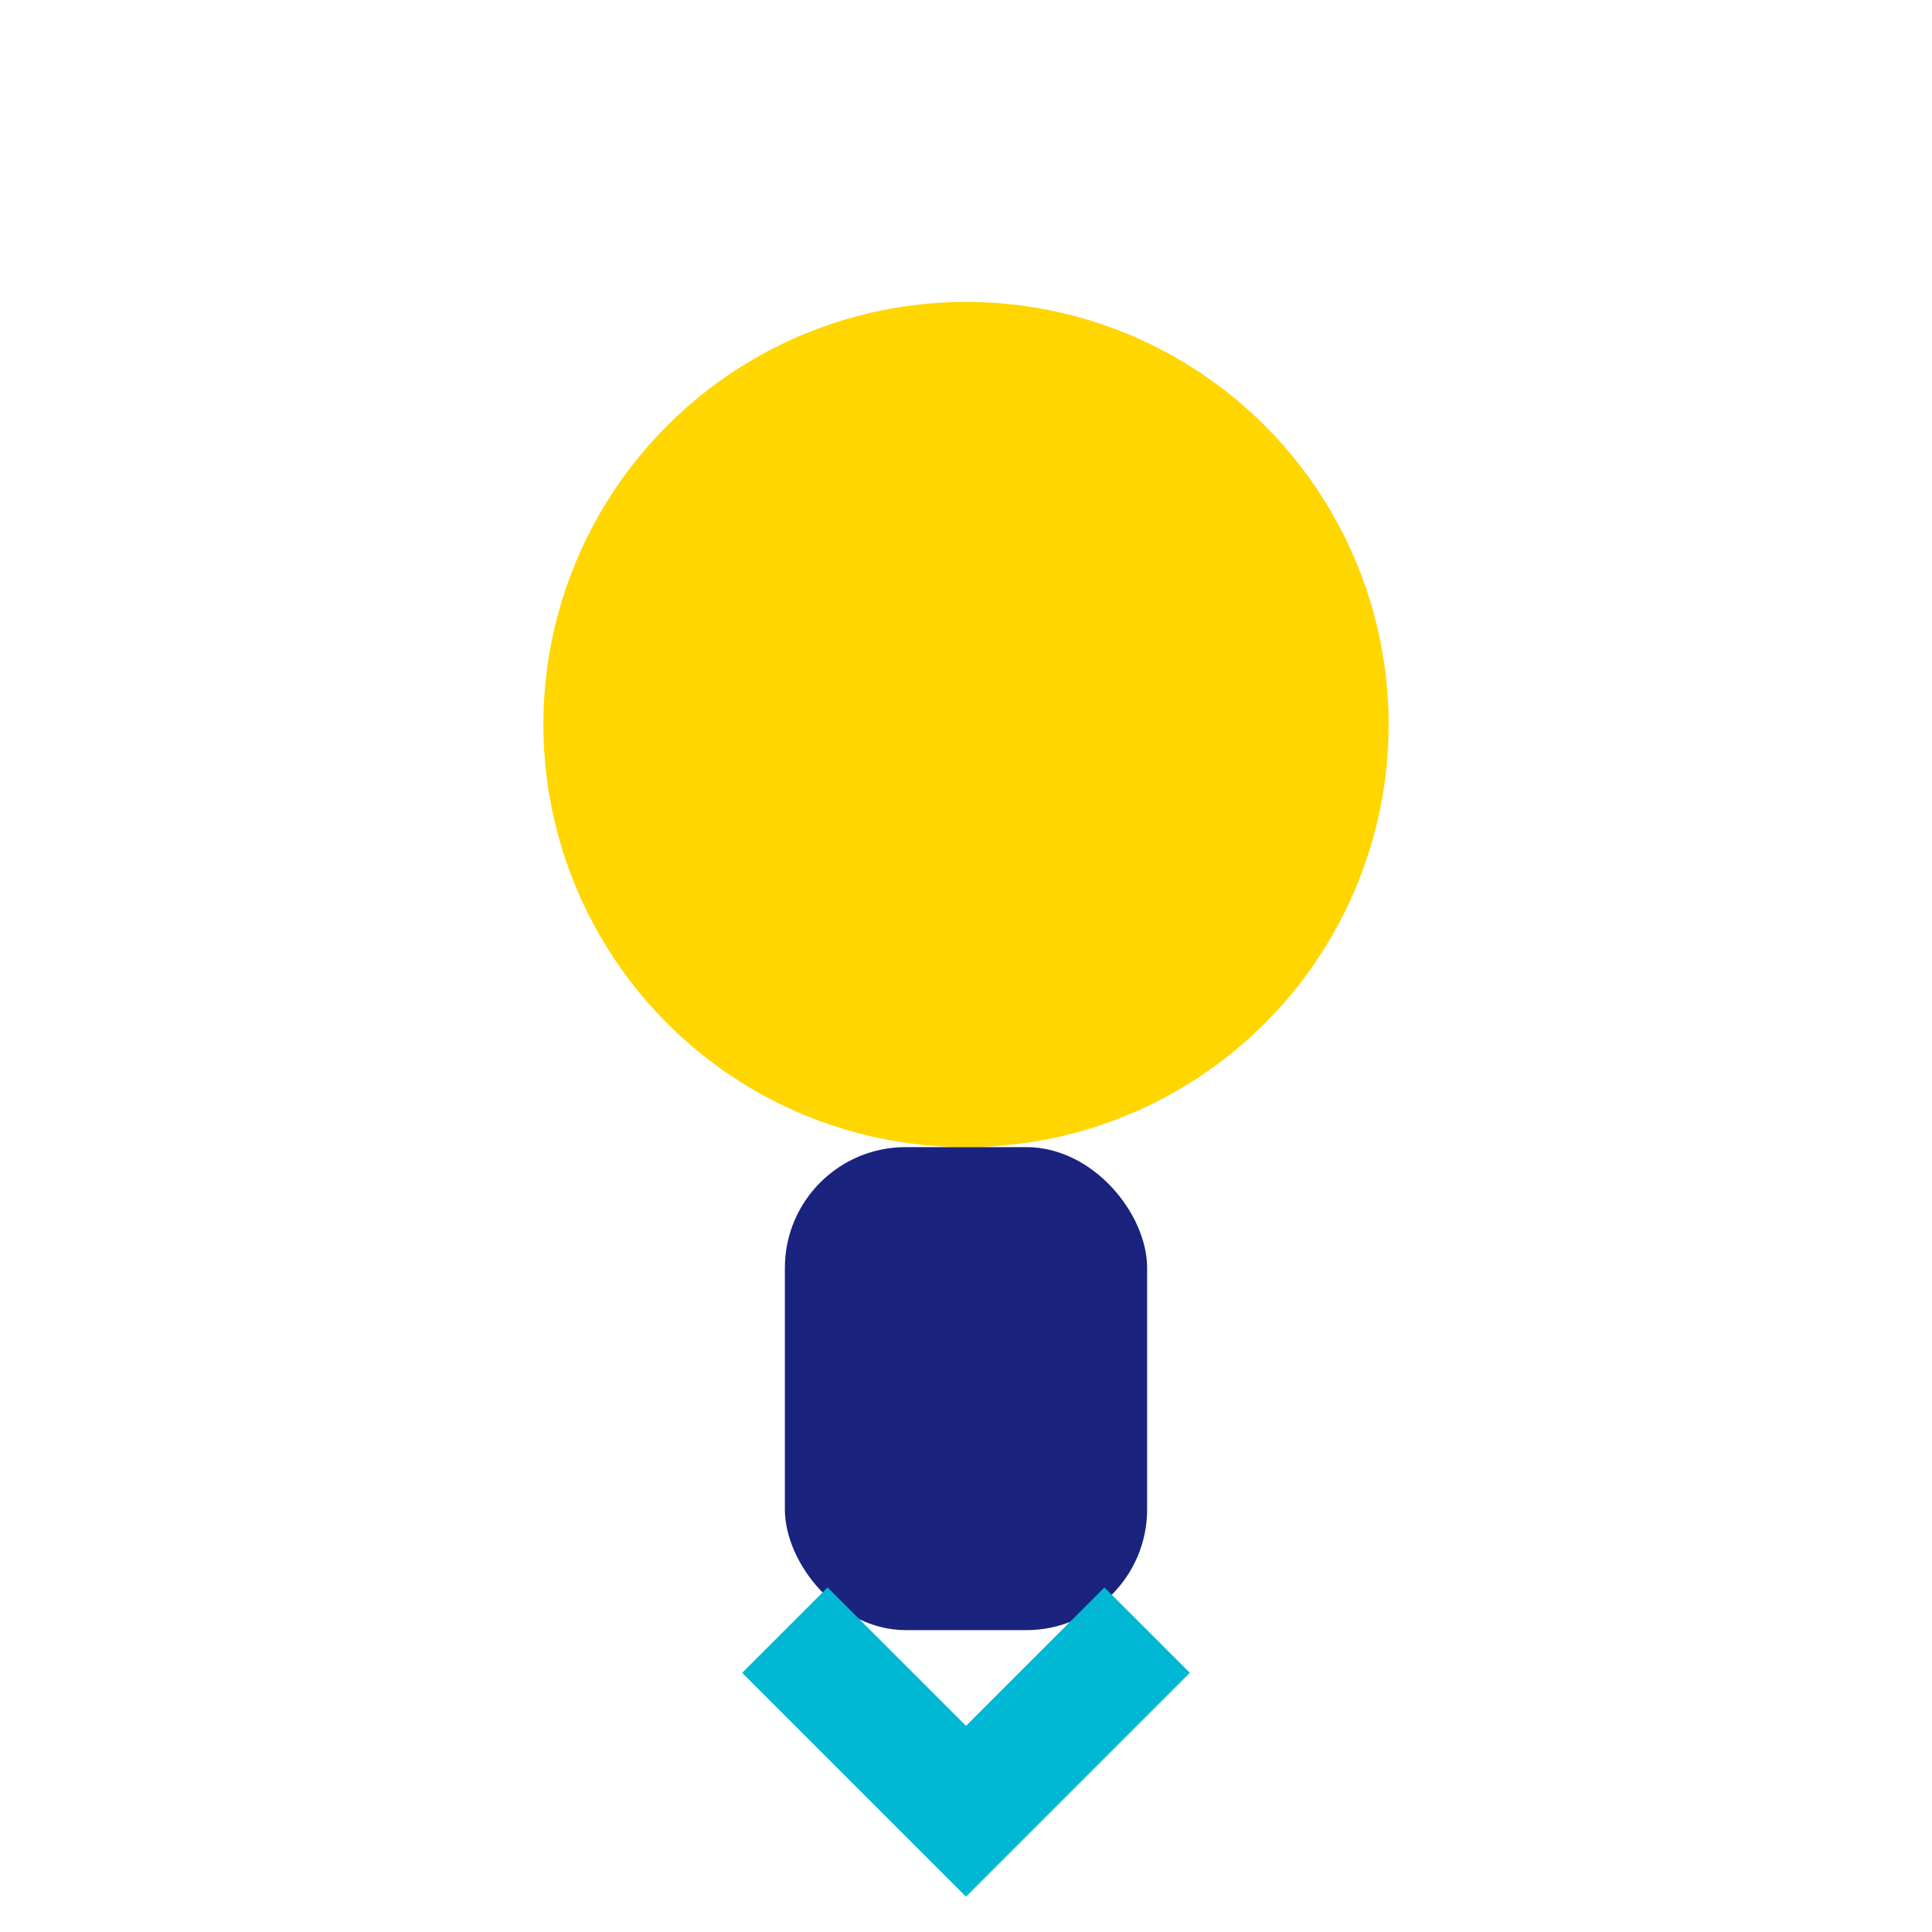<?xml version="1.0" encoding="UTF-8"?>
<svg xmlns="http://www.w3.org/2000/svg" width="32" height="32" viewBox="0 0 32 32"><circle cx="16" cy="12" r="7" fill="#FFD600"/><rect x="13" y="19" width="6" height="8" rx="2" fill="#1A237E"/><path d="M13 27l3 3 3-3" stroke="#00B8D4" stroke-width="2" fill="none"/></svg>
